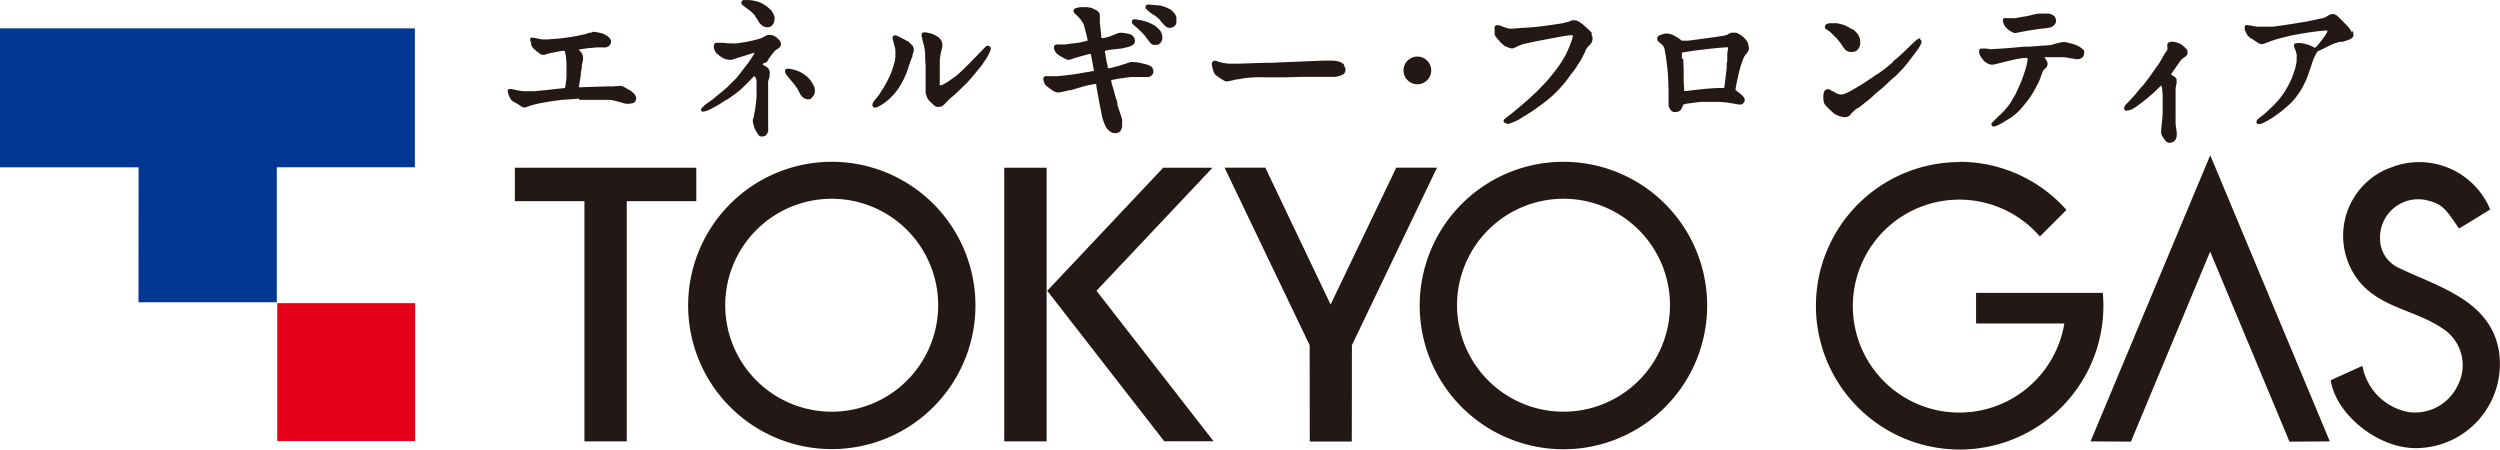 <svg xmlns="http://www.w3.org/2000/svg" width="157.063" height="28.242"><g data-name="#"><g data-name="レイヤー 1"><path data-name="パス 2499" d="M39.916 5.984a.742.742 0 00-.15-.163 1.165 1.165 0 00-.162-.128c-.106-.061-.34-.2-.44-.251a.39.39 0 00-.167-.045l-.557.033h-.4l-1.672.056a2.447 2.447 0 01.039-.262l.084-.513a1 1 0 01.039-.334c.039-.111 0-.268.045-.379a1.022 1.022 0 00.05-.24.343.343 0 000-.134.173.173 0 000-.089.6.6 0 00-.067-.184 1.3 1.3 0 00-.089-.111.318.318 0 01-.072-.078.111.111 0 01-.028-.05s.424-.067.619-.089l.524-.045h.334a2.046 2.046 0 00.212 0 .5.5 0 00.151-.061.251.251 0 00.123-.123.329.329 0 00.05-.134.273.273 0 000-.134.591.591 0 00-.111-.156.491.491 0 00-.156-.134 1.957 1.957 0 00-.307-.145 4.153 4.153 0 00-.429-.084.3.3 0 00-.139 0 .675.675 0 00-.111.05h-.117c-.084.033-.167.067-.245.089l-.6.128c-.3.05-.674.106-.964.139l-.764.061h-.4l-.307-.061-.212-.045h-.134a.089.089 0 00-.072.05.256.256 0 000 .117.513.513 0 00.05.128v.127a1.148 1.148 0 00.117.217.741.741 0 00.151.145c.072.061.206.162.3.229a.318.318 0 00.106.056.557.557 0 00.19 0l.123-.039a.663.663 0 01.128-.039l.647-.134.234-.033h.078a.3.3 0 01.067.056.112.112 0 010 .045v.056a.619.619 0 01.05.173c0 .1.033.362.033.485v.8a4.823 4.823 0 01-.05.5 1.348 1.348 0 01-.05.223l-.8.084-.312.039-.836.078h-.63a3.7 3.7 0 01-.452-.067l-.156-.033-.151-.033a.268.268 0 00-.134 0 .078.078 0 00-.056 0 .229.229 0 00-.056.072.134.134 0 000 .084 1.165 1.165 0 00.067.256 1.61 1.61 0 00.134.251.3.3 0 00.084.084l.134.076.173.095.1.067.106.072a.557.557 0 00.162.084.362.362 0 00.173 0l.134-.05.167-.056c.128-.039.334-.095.479-.123.234-.045.557-.106.87-.156l.591-.078 1.115-.078v.078h1.94a1.382 1.382 0 01.268.05l.356.095.351.095a.7.7 0 00.206 0 1.672 1.672 0 00.256-.039.245.245 0 00.123-.084.39.39 0 00.067-.145.229.229 0 000-.123.557.557 0 00-.084-.178" fill="#231815"/><path data-name="パス 2500" d="M49.014 2.585a2.586 2.586 0 00-.217-.223.708.708 0 00-.117-.078.926.926 0 00-.184-.084.323.323 0 00-.128 0 .485.485 0 00-.145 0l-.095.033-.045.032-.089.045a1.115 1.115 0 01-.2.1 8.2 8.2 0 01-.831.206c-.273.05-.491.084-.669.106a1.916 1.916 0 01-.362 0 2.368 2.368 0 01-.474-.033h-.346a.24.24 0 00-.128 0 .245.245 0 00-.095.067.156.156 0 00-.039.095.758.758 0 000 .162.792.792 0 00.067.184.708.708 0 00.117.167 2.719 2.719 0 00.273.212 1.4 1.4 0 00.273.139 1.113 1.113 0 00.4.039l.44-.139.156-.05.357-.111.468-.151a.881.881 0 01-.139.268l-.2.307-.429.557c-.106.139-.268.351-.368.468l-.457.457-.039.039a1 1 0 01-.111.106l-.056.045-.072.067a2.162 2.162 0 01-.173.145l-.072.061-.078.056-.167.139-.24.206-.245.173-.227.168a3.578 3.578 0 00-.251.24.134.134 0 00-.033.106.128.128 0 00.061.095.162.162 0 00.111 0 .931.931 0 00.206-.05 3.227 3.227 0 00.346-.167 6.172 6.172 0 00.56-.324c.134-.089.184-.117.279-.184l.1-.039c.156-.106.334-.229.479-.34a4.67 4.67 0 00.368-.3c.134-.117.279-.262.412-.4l.033-.033.056-.056.162-.167.156-.162a.229.229 0 01.061.039.29.29 0 01.056.1.646.646 0 01.039.173v.624a2.335 2.335 0 010 .34c0 .106-.033.373-.061.608a3.02 3.02 0 01-.078.457c-.028.156-.045.234-.056.323h-.033v.033a.669.669 0 000 .184 3.347 3.347 0 00.1.39 4.73 4.73 0 00.24.412.29.29 0 00.128.1.385.385 0 00.178 0 .245.245 0 00.139-.045.273.273 0 00.095-.1.663.663 0 00.078-.178 2.7 2.7 0 000-.34V5.232a.582.582 0 01.05-.279.516.516 0 00.039-.234.725.725 0 000-.245.435.435 0 00-.167-.256.234.234 0 00-.078-.05l-.106-.061-.081-.042a.089.089 0 010-.05.9.9 0 01.245-.106.56.56 0 00.045-.061l.033-.045.028-.033v-.037l.033-.045c.1-.134.212-.29.284-.379a1.2 1.2 0 01.139-.151l.072-.045.095-.067a.446.446 0 00.162-.19.245.245 0 000-.151.251.251 0 00-.05-.123" fill="#231815"/><path data-name="パス 2501" d="M46.711.371l.184.135.2.145c.067.056.134.111.19.167a1.043 1.043 0 01.15.173c0 .033.067.106.117.184s.106.184.139.234a1.293 1.293 0 00.2.2.4.4 0 00.117.067.557.557 0 00.145.033h.156a.742.742 0 00.134-.061.63.63 0 00.106-.106.346.346 0 00.067-.111.753.753 0 00.039-.173.685.685 0 000-.223 1.532 1.532 0 00-.1-.229.948.948 0 00-.151-.2 2.264 2.264 0 00-.286-.24 2.33 2.33 0 00-.34-.2 2.391 2.391 0 00-.351-.106 1.828 1.828 0 00-.314-.054h-.323a.34.34 0 00-.095 0l-.077.048a.106.106 0 00-.039.084.162.162 0 000 .089.969.969 0 00.106.123" fill="#231815"/><path data-name="パス 2502" d="M51.126 5.399a3.088 3.088 0 00-.167-.3 1.671 1.671 0 00-.2-.229 1.767 1.767 0 00-.206-.173 1.316 1.316 0 00-.212-.134 2.464 2.464 0 00-.323-.145 3.947 3.947 0 00-.412-.095.468.468 0 00-.178 0 .162.162 0 00-.1.078.251.251 0 000 .128.284.284 0 00.056.134c.039.061.167.217.234.3l.128.151.134.162c.056.067.139.184.2.268a.75.75 0 01.084.162l.084.151c0 .05.067.111.106.167a.808.808 0 00.123.117.4.4 0 00.117.067.463.463 0 00.162.033.435.435 0 00.178-.033.245.245 0 00.072-.078.468.468 0 00.111-.139.548.548 0 00.072-.385.914.914 0 00-.061-.229" fill="#231815"/><path data-name="パス 2503" d="M57.296 2.857a.786.786 0 00-.167-.19c-.039-.039-.084-.067-.123-.1h-.045a1.539 1.539 0 00-.245-.139 3.8 3.8 0 00-.418-.2.24.24 0 00-.123 0 .134.134 0 00-.089.084.368.368 0 000 .162l.067.24a.9.9 0 00.061.223 1.343 1.343 0 01.039.206v.452a2.064 2.064 0 01-.056.323c-.05.178-.156.507-.212.663a3.75 3.75 0 01-.162.351c-.117.234-.217.424-.3.557s-.223.351-.34.524a4.086 4.086 0 01-.162.2l-.123.162a.758.758 0 00-.084.151.19.19 0 000 .089.145.145 0 00.045.106.156.156 0 00.117.039.379.379 0 00.173-.045c.078-.039.279-.156.379-.223a3.306 3.306 0 00.284-.223c.089-.078.251-.245.323-.323a3.012 3.012 0 00.2-.24 3.428 3.428 0 00.212-.312c.056-.095.167-.29.229-.418s.156-.346.206-.474.072-.206.111-.334.072-.223.106-.312.05-.139.078-.206l.05-.111v-.091a1.927 1.927 0 00.07-.209.39.39 0 000-.2.558.558 0 00-.089-.212" fill="#231815"/><path data-name="パス 2504" d="M62.096 2.88a.089.089 0 00-.072 0 .206.206 0 00-.095.045l-.2.206-.123.123-.217.229-.061.061-.178.184-.262.268c-.145.145-.346.346-.513.5s-.29.256-.39.334l-.451.318-.312.178a.585.585 0 01-.134.033.061.061 0 01-.045 0 .981.981 0 010-.212v-1.27a2.627 2.627 0 01.045-.44 2.589 2.589 0 01.061-.284 2.48 2.48 0 00.05-.229.48.48 0 000-.156.6.6 0 00-.056-.2.665.665 0 00-.268-.284 1.851 1.851 0 00-.3-.151 3.422 3.422 0 00-.379-.095.808.808 0 00-.167 0 .145.145 0 00-.123.084.39.39 0 000 .167.413.413 0 00.039.117v.081c.033.117.095.346.123.468a4.427 4.427 0 01.056.446 5.6 5.6 0 00.028.663v1.714a.524.524 0 00.033.167 1.115 1.115 0 00.089.234.825.825 0 00.106.151l.312.3a.385.385 0 00.167.078.619.619 0 00.2 0 .2.2 0 00.111-.033.468.468 0 00.128-.089l.162-.167.2-.206.139-.117.134-.111.362-.34.033-.033c.123-.117.307-.29.429-.418s.256-.284.385-.44.346-.407.5-.608c.078-.1.173-.245.3-.435a3.346 3.346 0 00.19-.334 2.6 2.6 0 00.111-.279.223.223 0 000-.106.1.1 0 00-.056-.061m-.368.251zm-.123.128zm-.223.229z" fill="#231815"/><path data-name="パス 2505" d="M72.419 4.273a.251.251 0 00-.078-.078.351.351 0 00-.078-.056 1.26 1.26 0 00-.217-.084 7.438 7.438 0 00-.446-.111 2 2 0 00-.362-.039.714.714 0 00-.229 0l-.329.106c-.139.045-.3.1-.418.134s-.451.117-.557.139h-.106a.184.184 0 010-.067 28.1 28.1 0 01-.139-.669c0-.1-.033-.217-.039-.3a.078.078 0 010-.05 2.08 2.08 0 01.3-.067l.4-.05a2.746 2.746 0 00.491-.067 3.438 3.438 0 00.362-.095.769.769 0 00.167-.078.307.307 0 00.095-.078.518.518 0 00.061-.106.44.44 0 000-.134.429.429 0 00-.039-.145.468.468 0 00-.1-.128.462.462 0 00-.15-.095 1.387 1.387 0 00-.206-.05 2.96 2.96 0 00-.34-.05.78.78 0 00-.229.033 2.1 2.1 0 00-.251.1l-.251.1c-.1.033-.307.084-.39.1a.485.485 0 01-.128 0 .357.357 0 01-.028-.095c0-.2-.067-.624-.089-.9V.912a.267.267 0 00-.05-.117.635.635 0 00-.123-.123c-.056-.039-.2-.1-.3-.151a.557.557 0 00-.067-.033H68.5a1.02 1.02 0 00-.173-.034 2.352 2.352 0 00-.334 0 1.009 1.009 0 00-.162 0 1.829 1.829 0 00-.251.061.329.329 0 00-.106.067.145.145 0 00-.028.111.245.245 0 00.05.128 1.113 1.113 0 00.111.106l.19.19a1.466 1.466 0 01.162.206 1.114 1.114 0 01.123.206c.05.156.2.747.24.953a.123.123 0 010 .078c-.033 0-.279.072-.407.095s-.368.061-.557.078-.357.061-.468.061a1.277 1.277 0 01-.206 0h-.307a.206.206 0 00-.1.045.15.15 0 00-.056.061.234.234 0 000 .111.463.463 0 00.039.167 1.115 1.115 0 00.162.223 3.8 3.8 0 00.379.229 1.165 1.165 0 00.24.117.368.368 0 00.19 0l.162-.056.206-.067c.256-.078.608-.173.808-.223a.557.557 0 01.139 0 .417.417 0 010 .089c.05.223.134.7.167.875a.156.156 0 010 .072v.028a.106.106 0 01-.056 0c-.3.056-.9.162-1.293.217-.284.039-.691.084-.936.106h-.6a.329.329 0 00-.145 0 .2.2 0 00-.123.089.34.34 0 000 .173 1.059 1.059 0 00.084.229.357.357 0 00.089.111c.061.05.273.212.373.279a.719.719 0 00.184.1.491.491 0 00.217.045l.4-.078.251-.067h.111l.29-.089c.2-.056.4-.117.557-.162s.635-.139.73-.151a.486.486 0 01.039.095.1.1 0 000 .033v.078l.05.256.067.368c.061.346.139.736.2 1.031a1.936 1.936 0 00.111.446 1.6 1.6 0 00.095.245 1.113 1.113 0 00.128.24.942.942 0 00.2.2.528.528 0 00.58.039.3.3 0 00.1-.111.881.881 0 00.078-.2 1.36 1.36 0 000-.268.914.914 0 000-.24c-.033-.123-.111-.334-.184-.557l-.111-.334V6.43a5.424 5.424 0 01-.173-.557c-.045-.19-.184-.613-.206-.736a.334.334 0 010-.106l.39-.078c.234-.033.669-.1.9-.117h1.026a.284.284 0 00.151-.05.39.39 0 00.111-.1.368.368 0 00.061-.134.19.19 0 000-.111.418.418 0 00-.05-.139m-3.378 1.806z" fill="#231815"/><path data-name="パス 2506" d="M72.935 1.999a.921.921 0 00-.117-.151 1.933 1.933 0 00-.24-.217 2.562 2.562 0 00-.329-.178 1.506 1.506 0 00-.229-.089 2.464 2.464 0 00-.329-.089l-.334-.056a.479.479 0 00-.156 0 .167.167 0 00-.084.067.134.134 0 000 .078.134.134 0 000 .072.217.217 0 00.061.084l.167.156c.089.078.2.173.268.245a3.79 3.79 0 01.3.312 1.112 1.112 0 01.1.128l.072.1c.095.123.19.24.229.279a.346.346 0 00.139.078.329.329 0 00.111 0h.123a.474.474 0 00.134-.05.362.362 0 00.095-.089A.613.613 0 0073 2.54a.557.557 0 00.028-.156.936.936 0 00-.028-.223.965.965 0 00-.084-.2" fill="#231815"/><path data-name="パス 2507" d="M73.841.918a1.065 1.065 0 00-.167-.2.753.753 0 00-.184-.145 2.379 2.379 0 00-.327-.146 2.23 2.23 0 00-.346-.089c-.139 0-.429-.039-.557-.045a.557.557 0 00-.178 0 .145.145 0 00-.089.072.123.123 0 00-.028.095.262.262 0 00.056.123 3.542 3.542 0 00.3.251l.139.089.128.078a3.014 3.014 0 01.279.245.558.558 0 01.067.089.558.558 0 00.072.089 2.541 2.541 0 00.24.245.446.446 0 00.156.072.412.412 0 00.167 0 .273.273 0 00.134-.045.334.334 0 00.128-.106.312.312 0 00.072-.134.557.557 0 000-.173.7.7 0 000-.2.635.635 0 00-.084-.2" fill="#231815"/><path data-name="パス 2508" d="M84.459 4.1a.285.285 0 00-.072-.089.965.965 0 00-.178-.111.9.9 0 00-.234-.061 1.828 1.828 0 00-.334-.033h-.479l-3.344.139h-.323l-1.778.056h-.468a3.27 3.27 0 01-.507-.072 1.2 1.2 0 01-.223-.067l-.128-.039a.2.2 0 00-.212.061.117.117 0 00-.039.078.357.357 0 000 .134 1.856 1.856 0 00.089.357.557.557 0 00.056.151.613.613 0 00.128.139 3.386 3.386 0 00.3.212 2.857 2.857 0 00.279.151.334.334 0 00.173 0l.284-.061.238-.06h.095l.357-.067c.184-.028.491-.05.708-.061s.446 0 .674 0h1.115c.312 0 .909-.028 1.388-.028h1.867a1.321 1.321 0 00.256-.061 1.483 1.483 0 00.229-.089.318.318 0 00.106-.106.346.346 0 00.045-.134.306.306 0 000-.123 1.286 1.286 0 00-.095-.2m-1.2.725z" fill="#231815"/><path data-name="パス 2509" d="M100.034 2.105a1.082 1.082 0 00-.128-.145c-.217-.212-.379-.351-.463-.424a2.43 2.43 0 00-.323-.212.3.3 0 00-.156-.045.557.557 0 00-.2 0 .781.781 0 00-.15.061l-.123.045h-.072a1.154 1.154 0 01-.212.067c-.318.056-.864.134-1.237.184s-.847.089-1.026.1c-.284 0-.786.061-1.009.067a1.076 1.076 0 01-.251-.033l-.3-.106-.217-.078a.468.468 0 00-.151 0 .189.189 0 00-.089.061.134.134 0 00-.028.067.112.112 0 000 .061v.334a.557.557 0 00.061.184c.033.045.19.234.251.3a1.431 1.431 0 00.184.184.926.926 0 00.167.123 2.82 2.82 0 00.329.128.413.413 0 00.2 0l.167-.078.19-.089c.095-.039.19-.067.273-.095l.658-.145c.5-.1 1.115-.212 1.566-.3.223-.039.585-.095.747-.111h.111a.279.279 0 010 .095.735.735 0 01-.039.167c-.011.05-.111.329-.173.474s-.167.385-.229.507-.3.507-.418.674-.346.463-.5.652a7 7 0 01-.491.557c-.156.156-.351.368-.557.557s-.29.273-.468.429c-.284.245-.613.53-.864.73-.061.056-.134.111-.206.167l-.134.095-.039.033c-.061.05-.139.111-.184.156a.145.145 0 00-.039.106.117.117 0 00.056.095.139.139 0 00.095.033.753.753 0 00.139.061l.385-.151c.1-.045.212-.095.312-.151a.507.507 0 00.089-.061l.061-.033.134-.084.184-.111c.106-.067.318-.2.485-.318s.435-.312.669-.491.373-.3.5-.418.323-.318.457-.468a6.182 6.182 0 00.557-.686c.1-.156.24-.3.323-.424.145-.212.323-.491.418-.647a2.677 2.677 0 00.156-.3l.117-.229v-.029a.826.826 0 01.117-.2.714.714 0 01.111-.123l.1-.106a.384.384 0 00.067-.106.4.4 0 00.05-.151.429.429 0 000-.19.518.518 0 00-.084-.19" fill="#231815"/><path data-name="パス 2510" d="M109.811 2.676a.714.714 0 00-.095-.123h.028l-.217-.223a2.229 2.229 0 00-.206-.156 1.288 1.288 0 00-.251-.117.557.557 0 00-.173 0 .429.429 0 00-.139 0l-.178.078a.073.073 0 00-.028.033 2.057 2.057 0 01-.3.084c-.518.084-1.6.229-2.18.3a3.233 3.233 0 01-.379 0 .139.139 0 01-.05 0l-.045-.039-.05-.05-.2-.128a2.628 2.628 0 00-.251-.139.558.558 0 00-.134-.05 1.449 1.449 0 00-.268-.039.624.624 0 00-.2.033 1.583 1.583 0 00-.268.095.39.39 0 00-.106.111.123.123 0 000 .078.151.151 0 000 .084.262.262 0 00.067.1l.1.084.1.084a.8.8 0 01.123.145.6.6 0 01.072.173c0 .106.067.357.089.557s.084.6.106.892.039.8.05 1.165v.875c0 .089 0 .095.028.145a.93.93 0 00.061.128.814.814 0 00.111.123.474.474 0 00.095.056.446.446 0 00.167 0 .474.474 0 00.173-.033.284.284 0 00.1-.072.435.435 0 00.1-.139.624.624 0 00.061-.139.486.486 0 01.039-.095h.045a1.116 1.116 0 01.206-.05l.825-.106h1.087a6.22 6.22 0 01.635.05l.346.056.3.056a.468.468 0 00.178 0 .273.273 0 00.134-.078.318.318 0 00.084-.128.29.29 0 000-.156.346.346 0 00-.061-.106 1.362 1.362 0 00-.2-.2l-.212-.167-.089-.072a.256.256 0 010-.095c.028-.173.106-.557.162-.8s.123-.507.173-.663.117-.329.162-.44a.642.642 0 01.078-.15.7.7 0 01.084-.106 1.5 1.5 0 00.095-.128.452.452 0 00.072-.162.284.284 0 000-.151 1.115 1.115 0 00-.067-.279m-4.136 1v-.317a.112.112 0 010-.061l.847-.134.964-.111c.3-.033.708-.072.942-.084a1.254 1.254 0 01.145 0 .314.314 0 010 .067c0 .056-.045.3-.045.3v.184a.177.177 0 010 .039v.134a.677.677 0 01-.039.279v.295l-.033.284-.078.652a1.626 1.626 0 01-.05.318h-.229c-.284 0-.713.033-.964.056l-.663.072-.5.061h-.15c0-.072-.028-.452-.033-.557v-.74l-.028-.73m-.8 2.581z" fill="#231815"/><path data-name="パス 2511" d="M120.658 2.417a.139.139 0 00-.095 0 .975.975 0 00-.2.128c-.123.111-.3.273-.457.435l-.039.033-.111.111-.167.162-.362.329-.3.245v.045l-.095.072-.111.095-.268.223-.373.273-.106.078h-.028l-.056.039-.557.379-.318.206c-.234.145-.485.3-.691.412a2.872 2.872 0 01-.318.162 1.26 1.26 0 01-.229.084.507.507 0 01-.184 0 .608.608 0 01-.173-.045l-.3-.162-.212-.111a.2.2 0 00-.117 0 .3.3 0 00-.117.045.184.184 0 00-.061.089.748.748 0 00-.056.206 1.974 1.974 0 000 .312.82.82 0 00.039.19.585.585 0 00.072.145c.061.067.251.256.368.368a2.281 2.281 0 00.212.184 1.672 1.672 0 00.223.111 1.867 1.867 0 00.29.089.9.9 0 00.251 0 .491.491 0 00.167-.072.9.9 0 00.1-.106l.033-.039.028-.033.184-.178a1.07 1.07 0 01.117-.089l.084-.061v.033l.156-.123c.212-.167.457-.357.647-.518l.184-.167a1.715 1.715 0 01.15-.139l.167-.139c.072-.056.15-.117.212-.173l.4-.368.284-.268.061-.045a.933.933 0 00.089-.067c.117-.117.329-.334.474-.491s.323-.385.412-.5l.2-.268.128-.167s.245-.329.3-.424a1.5 1.5 0 00.123-.251.384.384 0 000-.134.106.106 0 00-.089-.072" fill="#231815"/><path data-name="パス 2512" d="M114.705 1.81l.095.072a1.751 1.751 0 01.184.134c.084.072.229.217.334.323a3.718 3.718 0 01.262.3l.156.223.139.206a.646.646 0 00.145.123.557.557 0 00.173.067 1.187 1.187 0 00.251 0 .557.557 0 00.134-.039.463.463 0 00.095-.067.8.8 0 00.123-.151.624.624 0 00.067-.2.981.981 0 000-.256.525.525 0 00-.045-.2.848.848 0 00-.106-.2 2.231 2.231 0 00-.19-.212.63.63 0 00-.117-.08l-.463-.245a1.334 1.334 0 00-.178-.061 3.344 3.344 0 00-.379-.089h-.417a.725.725 0 00-.184.039.29.29 0 00-.089.067.117.117 0 00-.039.072.284.284 0 000 .095.162.162 0 00.056.095" fill="#231815"/><path data-name="パス 2513" d="M130.853 3.107a.769.769 0 00-.145-.128 1.148 1.148 0 00-.217-.117 2.7 2.7 0 00-.312-.117l-.4-.095a1.031 1.031 0 00-.256 0l-.29.072h-.028l-.145.045-.162.05-.323.039h-.123l-.964.078h-.346l-.652.061c-.39.033-.959.072-1.282.089a1.238 1.238 0 01-.256 0l-.162-.033h-.307a.184.184 0 00-.089.039.151.151 0 00-.05.056v-.027a.117.117 0 000 .056.684.684 0 000 .151.9.9 0 00.067.184 1.673 1.673 0 00.167.234.69.69 0 00.139.145 1.014 1.014 0 00.173.106.842.842 0 00.178.061.452.452 0 00.173 0 2.146 2.146 0 00.273-.061l.123-.033.3-.072c.217-.056.435-.111.63-.151s.424-.078.557-.095a2.2 2.2 0 01.256 0 .674.674 0 010 .151 2.948 2.948 0 01-.067.334c-.045.162-.123.429-.189.608s-.151.418-.223.585-.2.418-.234.507-.156.279-.24.429a3.117 3.117 0 01-.229.357c-.067.089-.279.334-.385.452l-.145.139a.792.792 0 00-.123.111 13.32 13.32 0 00-.4.4.123.123 0 00-.033.106.145.145 0 00.067.111.279.279 0 00.173 0 2.78 2.78 0 00.457-.223c.106-.061.412-.245.557-.34a3.176 3.176 0 00.34-.273 3.22 3.22 0 00.3-.312c.15-.173.357-.435.468-.585a5.377 5.377 0 00.323-.5c.084-.15.229-.44.29-.557a3.172 3.172 0 00.134-.346c.05-.128.072-.2.095-.262a.877.877 0 01.072-.128.847.847 0 01.1-.1l.089-.089a.329.329 0 00.056-.134.323.323 0 000-.145.686.686 0 00-.078-.173 1.672 1.672 0 00-.123-.173h1.031a1.965 1.965 0 01.557.061 2.127 2.127 0 01.34.056.953.953 0 00.256 0 .4.4 0 00.156-.061.3.3 0 00.117-.117.446.446 0 00.045-.184.34.34 0 000-.145.334.334 0 00-.078-.117m-2.3-.251z" fill="#231815"/><path data-name="パス 2514" d="M125.853 1.408a.763.763 0 00.072.173.557.557 0 00.117.162 1.115 1.115 0 00.212.178 1.878 1.878 0 00.262.145.357.357 0 00.156 0l.307-.061.413-.078.557-.084.368-.05h.084l.373-.056a1.01 1.01 0 00.184-.078.613.613 0 00.123-.117.508.508 0 00.084-.151.318.318 0 000-.162.524.524 0 00-.067-.167.3.3 0 00-.095-.089.557.557 0 00-.162-.084.468.468 0 00-.134-.033 2.2 2.2 0 00-.262 0 2.43 2.43 0 00-.362 0 2.668 2.668 0 00-.507.106l-.368.078h-.039l-.557.1a2.787 2.787 0 01-.307 0h-.1a.479.479 0 00-.095 0 1.081 1.081 0 00-.184 0 .145.145 0 00-.084.05.139.139 0 000 .072.7.7 0 000 .151" fill="#231815"/><path data-name="パス 2515" d="M137.308 3.035a1.183 1.183 0 00-.167-.167 1.114 1.114 0 00-.178-.123 1.438 1.438 0 00-.262-.089 1.037 1.037 0 00-.251-.033.4.4 0 00-.184.039.173.173 0 00-.1.106.645.645 0 000 .117.558.558 0 000 .095.518.518 0 010 .134 1.188 1.188 0 01-.156.234c-.084.151-.217.385-.318.557a2.935 2.935 0 01-.206.3l-.117.162-.095.139-.156.223c-.139.19-.3.4-.418.557a1.992 1.992 0 01-.145.162l-.084.095-.156.184c-.1.123-.2.251-.3.357l-.29.312-.184.19a.4.4 0 00-.056.078v.028a.106.106 0 00-.028.056.251.251 0 000 .111.128.128 0 00.067.084.2.2 0 00.123 0 .714.714 0 00.206-.039 2.157 2.157 0 00.273-.145c.134-.089.368-.268.479-.351l.329-.262.4-.346.217-.212.184-.178.056-.033a.781.781 0 01.033.134 4.459 4.459 0 01.045.485v.827a.228.228 0 010 .061.14.14 0 010 .045v.114c0 .268-.078.9-.089 1.115a.886.886 0 000 .223.585.585 0 00.067.173c.045.072.167.251.206.3a.407.407 0 00.162.106.323.323 0 00.178 0 .329.329 0 00.156-.061.385.385 0 00.173-.223.63.63 0 00.033-.229 1.529 1.529 0 00-.033-.357 2.3 2.3 0 01-.039-.4c-.006-.095 0-.39 0-.619V5.557a2.086 2.086 0 01.056-.3.319.319 0 000-.156.262.262 0 000-.139.356.356 0 00-.089-.111l-.139-.095-.106-.072v-.032a1.218 1.218 0 01.084-.123l.056-.078.15-.212c.1-.151.206-.3.279-.4a.915.915 0 01.134-.151l.072-.05.061-.039a.876.876 0 00.134-.117.173.173 0 00.05-.117.462.462 0 000-.178.764.764 0 00-.095-.156m-2.789 2.524v-.011z" fill="#231815"/><path data-name="パス 2516" d="M147.759 2.043a1.4 1.4 0 00-.15-.245 1.672 1.672 0 00-.184-.217 29.144 29.144 0 00-.557-.557.558.558 0 00-.162-.106.357.357 0 00-.323 0 .508.508 0 00-.095.05l-.045.028-.061.033-.134.078a1.427 1.427 0 01-.256.061l-.864.184-.245.039-.212.033-.864.139-.786.111h-1.037l-.334-.056-.223-.039a.262.262 0 00-.134 0 .173.173 0 00-.067.095.139.139 0 000 .067.478.478 0 000 .123 2.051 2.051 0 00.139.3.68.68 0 00.145.162.624.624 0 00.117.095h.028l.045.033.312.212a.786.786 0 00.2.095.346.346 0 00.184 0l.312-.117c.145-.056.312-.117.407-.145.184-.056.513-.145.741-.2s.468-.106.663-.139c.379-.067.792-.134 1.115-.173.217-.033.557-.061.714-.072h.072v.039a.867.867 0 01-.061.145c-.039.067-.145.223-.212.312s-.234.307-.318.407a1.322 1.322 0 01-.15.156l-.039.033-.072-.039a3.137 3.137 0 00-.262-.123 2.989 2.989 0 00-.373-.106 1.545 1.545 0 00-.29-.039.719.719 0 00-.223.028h-.039a.128.128 0 00-.05.067.2.2 0 000 .139.9.9 0 00.045.128 1.214 1.214 0 01.05.128 1.118 1.118 0 00.061.212 1.276 1.276 0 010 .229v.177a1.959 1.959 0 01-.078.429 1.665 1.665 0 01-.067.223c-.039.123-.095.279-.139.4s-.212.463-.3.613-.2.34-.279.452a4.843 4.843 0 01-.602.708c-.178.178-.39.379-.557.524l-.217.167-.167.134a.714.714 0 00-.111.145.134.134 0 000 .111.111.111 0 00.078.078.228.228 0 00.123 0 .624.624 0 00.184-.056c.095-.045.217-.106.323-.167a6.94 6.94 0 00.942-.652c.167-.134.307-.262.418-.362a3.641 3.641 0 00.3-.312c.072-.084.167-.217.234-.312s.2-.284.251-.385.189-.362.245-.491.151-.368.212-.557.084-.24.123-.368.112-.346.162-.457a3.656 3.656 0 01.2-.39.178.178 0 01.056-.067l.139-.061.123-.056.251-.123c.145-.078.3-.151.407-.2s.2-.067.318-.106l.145-.045h.173l.318-.1a1.465 1.465 0 00.206-.095.307.307 0 00.095-.078.357.357 0 00.056-.1.42.42 0 000-.111.724.724 0 00-.045-.206" fill="#231815"/><path data-name="パス 2517" d="M89.042 3.554a.87.87 0 10.618.253.87.87 0 00-.618-.253" fill="#231815"/><path data-name="パス 2518" d="M43.746 10.538H32.347v2.1h4.37v15.091h2.659V12.638h4.37z" fill="#231815"/><path data-name="パス 2519" d="M52.252 10.165a9.025 9.025 0 106.387 2.643 9.03 9.03 0 00-6.387-2.643m0 15.7a6.689 6.689 0 116.689-6.689 6.689 6.689 0 01-6.689 6.689" fill="#231815"/><path data-name="長方形 279" d="M63.094 10.538h2.659v17.191h-2.659z" fill="#231815"/><path data-name="パス 2520" d="M76.177 10.538h-3.1l-7.285 7.731 7.352 9.454h3.1l-7.358-9.454z" fill="#231815"/><path data-name="パス 2521" d="M90.279 10.533H87.72l-4.125 8.6-4.1-8.6h-2.561l5.346 11.154.006 6.054h2.642l.006-6.054z" fill="#231815"/><path data-name="パス 2522" d="M98.228 10.165a9.03 9.03 0 109.025 9.028 9.03 9.03 0 00-9.025-9.028m0 15.7a6.689 6.689 0 116.689-6.689 6.689 6.689 0 01-6.689 6.689" fill="#231815"/><path data-name="パス 2523" d="M123.088 10.165a9 9 0 016.739 3.021l-1.672 1.672a6.689 6.689 0 101.538 5.463h-5.546v-1.923h7.96a7.873 7.873 0 01.039.814 9.03 9.03 0 11-9.03-9.03" fill="#231815"/><path data-name="パス 2524" d="M146.372 27.73l-2.536.017-4.983-11.94-4.978 11.94-2.536-.017 7.52-17.977z" fill="#231815"/><path data-name="パス 2525" d="M150.045 10.594a4.827 4.827 0 016.4 2.564s-1.957 1.215-1.962 1.2c-.819-1.237-1.065-1.522-1.89-1.745a2.4 2.4 0 00-3.066 2.386 2 2 0 001.115 1.8c2.52 1.226 5.842 2.046 6.36 5.3a5.29 5.29 0 01-5.245 6.054c-2.425 0-5.017-2.168-5.329-4.264 0 0 1.973-.9 1.99-.9a3.612 3.612 0 002.91 2.9 2.965 2.965 0 003.077-1.672 2.737 2.737 0 00-.831-3.5c-1.761-1.249-3.958-1.338-5.351-3.032a4.571 4.571 0 011.817-7.1" fill="#231815"/><path data-name="パス 2526" d="M26.065 10.51h-8.674v8.481H8.7l.006-8.478H0V1.781h26.065z" fill="#003894"/><path data-name="長方形 280" d="M17.419 19.045h8.662v8.662h-8.662z" fill="#e60019"/></g></g></svg>